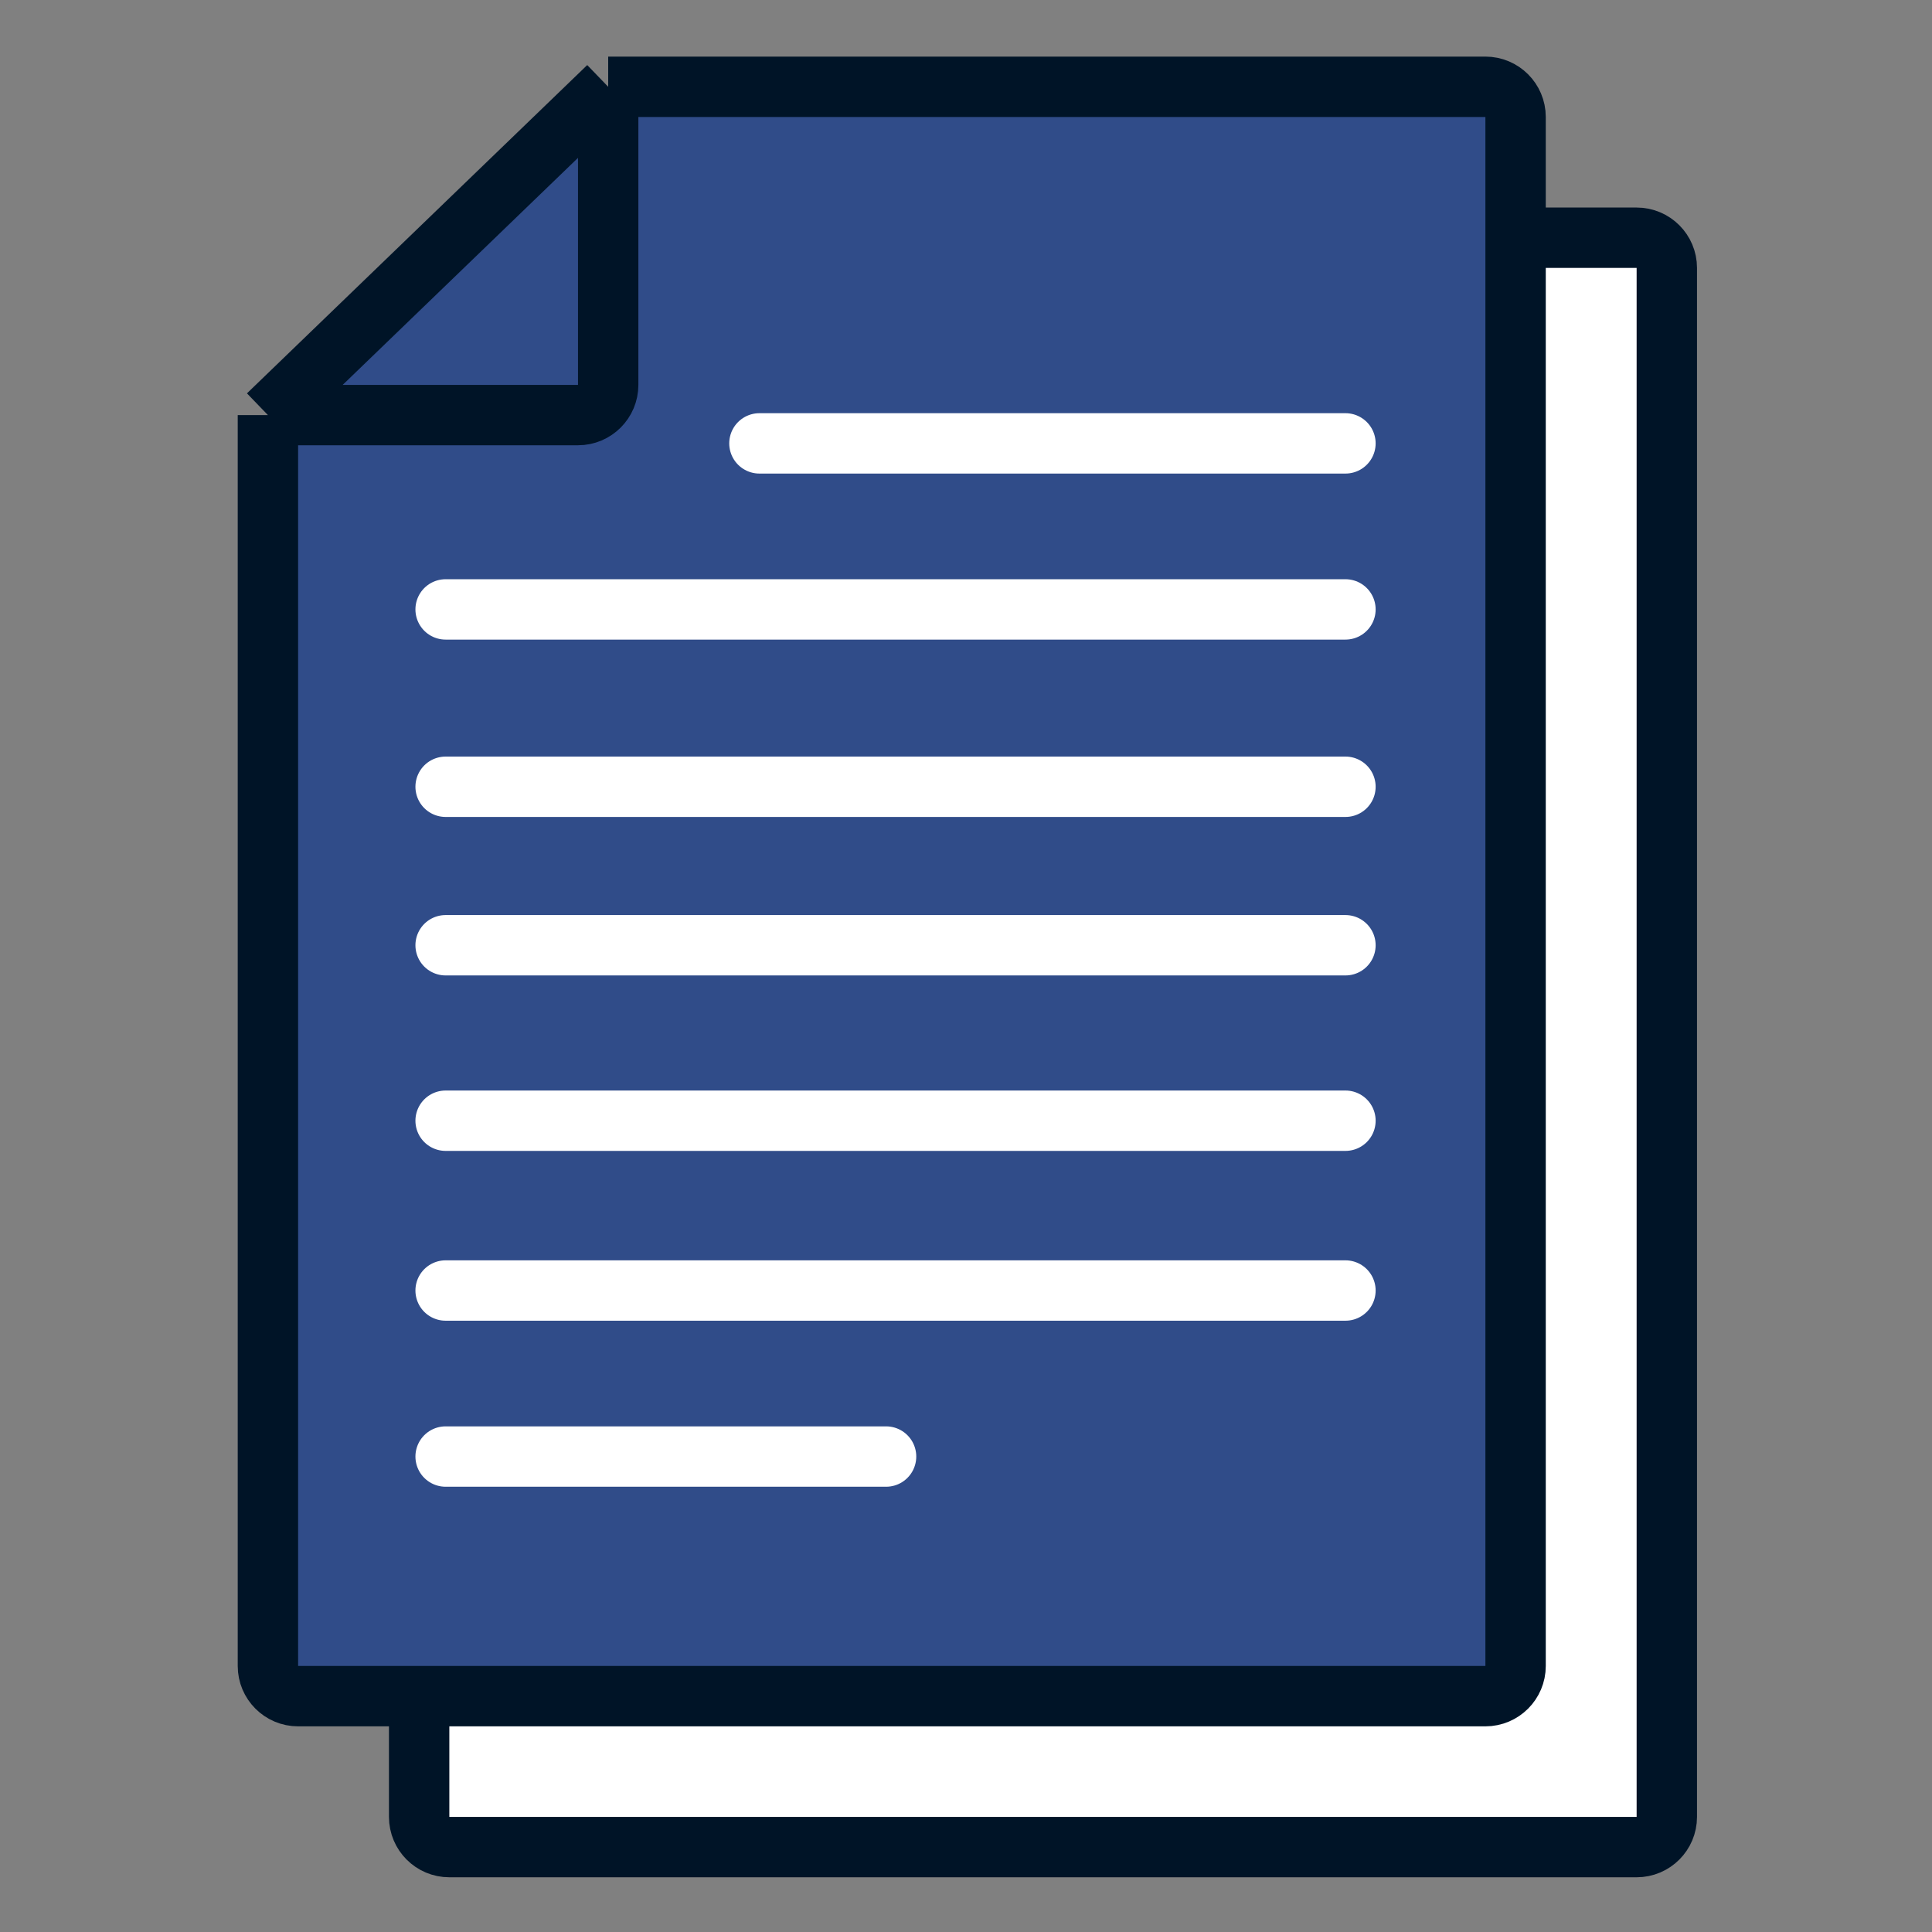 <svg width="512" height="512" viewBox="0 0 512 512" fill="none" xmlns="http://www.w3.org/2000/svg">
<rect x="0" y="0" width="512" height="512" fill="#808080" stroke="none"/>
<path d="M441.724 71V481.5C441.724 485.918 438.142 489.5 433.724 489.5H119.078C114.66 489.5 111.078 485.918 111.078 481.5V150L201.254 63H433.724C438.142 63 441.724 66.582 441.724 71Z" fill="white"/>
<path d="M111.078 150V481.5C111.078 485.918 114.66 489.5 119.078 489.5H433.724C438.142 489.5 441.724 485.918 441.724 481.5V71C441.724 66.582 438.142 63 433.724 63H201.254M111.078 150H193.254C197.673 150 201.254 146.418 201.254 142V63M111.078 150L201.254 63" stroke="#001427" stroke-width="16"/>
<path d="M401.646 31V441.5C401.646 445.918 398.064 449.5 393.646 449.5H79C74.582 449.5 71 445.918 71 441.5V110L161.176 23H393.646C398.064 23 401.646 26.582 401.646 31Z" fill="#304C89"/>
<path d="M71 110V441.5C71 445.918 74.582 449.5 79 449.5H393.646C398.064 449.5 401.646 445.918 401.646 441.5V31C401.646 26.582 398.064 23 393.646 23H161.176M71 110H153.176C157.594 110 161.176 106.418 161.176 102V23M71 110L161.176 23" stroke="#001427" stroke-width="16"/>
<path d="M201.254 117.5H356.558M118.092 161.5H356.558M118.092 208.5H356.558M118.092 250.5H356.558M118.092 297H356.558M118.092 342H356.558M118.092 386H234.82" stroke="white" stroke-width="16" stroke-linecap="round"/>
</svg>
